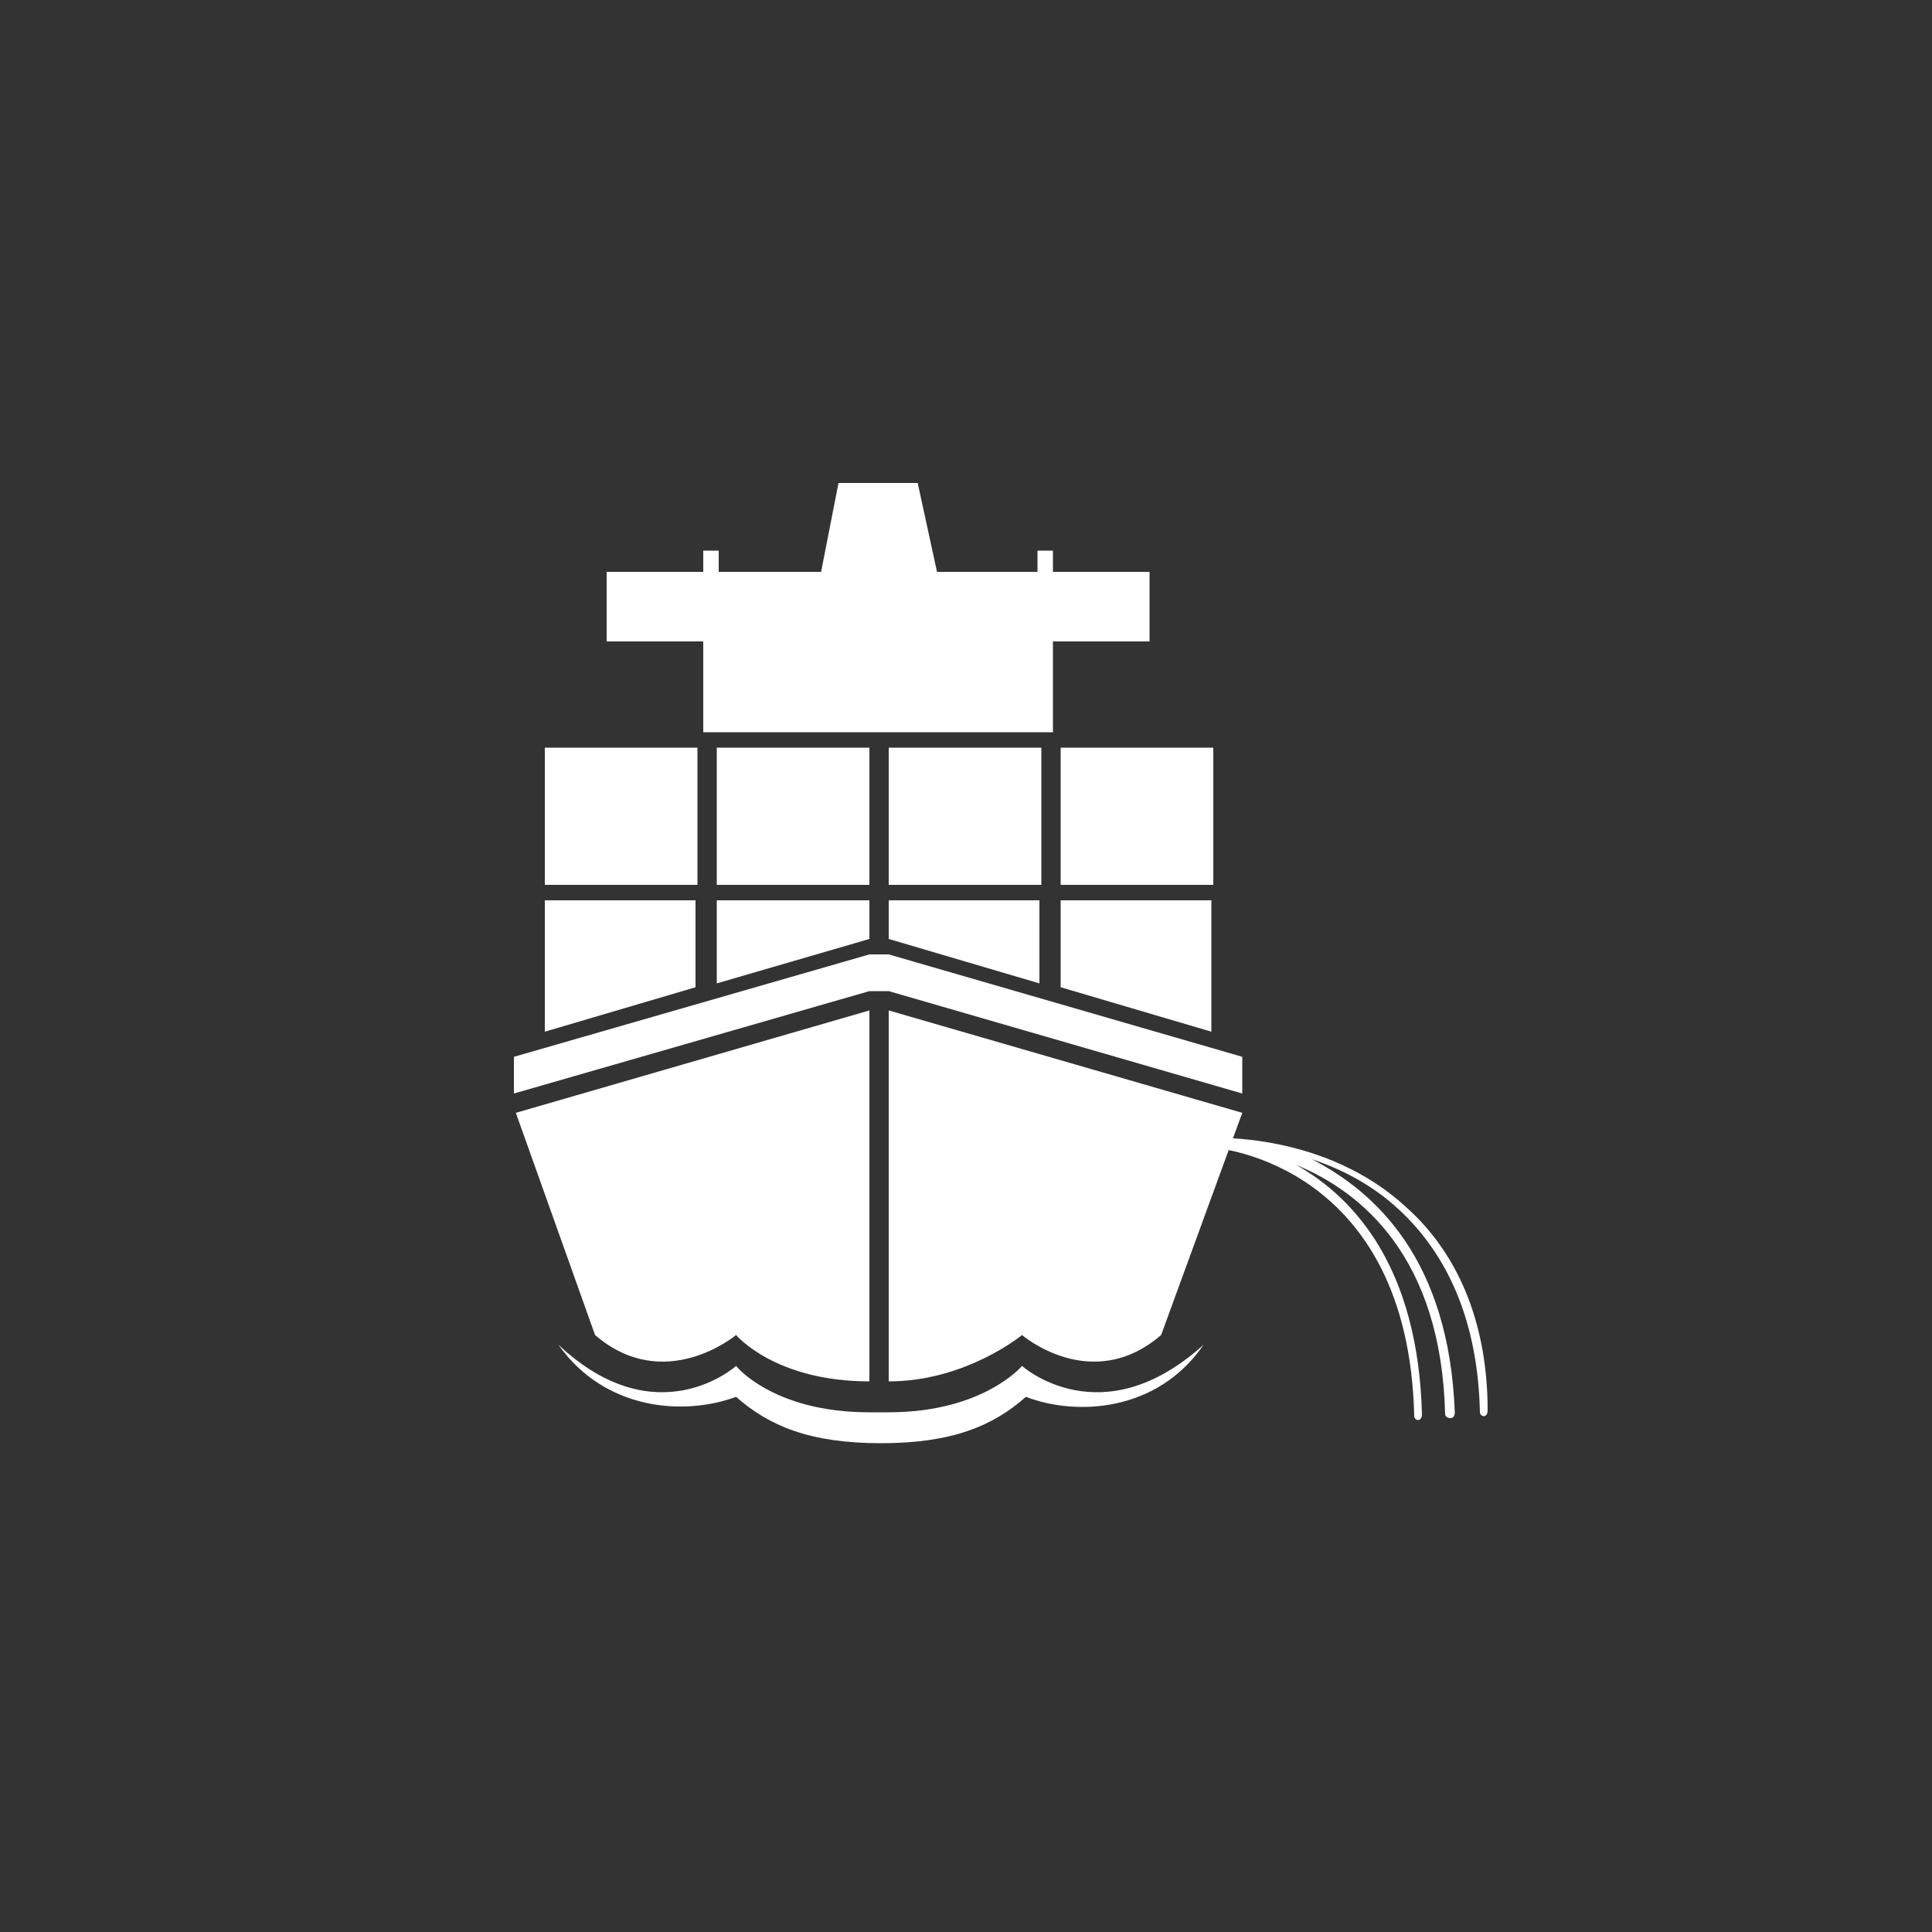 <?xml version="1.0" encoding="utf-8"?>
<!-- Generator: Adobe Illustrator 22.0.0, SVG Export Plug-In . SVG Version: 6.00 Build 0)  -->
<svg version="1.1" id="Layer_1" xmlns="http://www.w3.org/2000/svg" xmlns:xlink="http://www.w3.org/1999/xlink" x="0px" y="0px"
	 viewBox="0 0 100 100" style="enable-background:new 0 0 100 100;" xml:space="preserve">
<rect x="0" y="0" width="100" height="100" fill="#333333" stroke="none"/>
<style type="text/css">
	.st0{fill:#FFFFFF;}
</style>
<g>
	<g>
		<g>
			<path class="st0" d="M45,52.3l-18.3,5.3l4.1,11.5c3.6,3.1,7.3,0,7.3,0s2,2.4,6.9,2.4C45,71.5,45,52.3,45,52.3z"/>
			<path class="st0" d="M52.9,70.7c0,0-2,2.4-6.9,2.4h-0.6H45c-5,0-6.9-2.4-6.9-2.4s-4.1,3.7-9.2-1.1c2.4,3.4,6.5,3.7,9.2,2.7
				c1.7,1.5,3.8,2.4,7.5,2.4s5.8-0.9,7.5-2.4c2.6,1,6.8,0.8,9.2-2.7C57,74.4,52.9,70.7,52.9,70.7z"/>
			<path class="st0" d="M46,52.3v19.2c4,0,6.9-2.4,6.9-2.4s3.6,3.1,7.2,0l4.2-11.5L46,52.3z"/>
			<polygon class="st0" points="26.6,56.6 26.6,54.7 45,49.4 46,49.4 64.3,54.7 64.3,56.6 46,51.3 45,51.3 			"/>
			<rect x="37.1" y="38.7" class="st0" width="7.9" height="7.1"/>
			<rect x="28.2" y="38.7" class="st0" width="7.9" height="7.1"/>
			<rect x="46" y="38.7" class="st0" width="7.9" height="7.1"/>
			<rect x="54.9" y="38.7" class="st0" width="7.9" height="7.1"/>
			<polygon class="st0" points="36,51.1 36,46.6 28.2,46.6 28.2,53.4 			"/>
			<polygon class="st0" points="45,48.6 45,46.6 37.1,46.6 37.1,50.9 			"/>
			<polygon class="st0" points="53.8,46.6 46,46.6 46,48.6 53.8,50.9 			"/>
			<polygon class="st0" points="62.7,53.4 62.7,46.6 54.9,46.6 54.9,51.1 			"/>
			<polygon class="st0" points="54.5,29.6 54.5,28.5 53.7,28.5 53.7,29.6 48.5,29.6 47.5,25 43.4,25 42.5,29.6 37.2,29.6 37.2,28.5 
				36.4,28.5 36.4,29.6 31.4,29.6 31.4,33.2 36.4,33.2 36.4,37.9 54.5,37.9 54.5,33.2 59.5,33.2 59.5,29.6 			"/>
		</g>
		<path class="st0" d="M72.8,62.5c-4.2-3.9-10-3.6-10.1-3.6s-0.2,0.1-0.2,0.3c0,0.1,0.1,0.2,0.2,0.2l0,0c0.4,0,10.2,0.9,10.5,13.9
			c0,0.1,0.1,0.2,0.2,0.2l0,0c0.1,0,0.2-0.1,0.2-0.3c-0.2-7.6-3.5-11.2-6.5-12.9c3.4,1.4,7.5,4.8,7.7,12.9c0,0.1,0.1,0.2,0.3,0.2
			c0.1,0,0.2-0.1,0.2-0.3C75,65.2,71.2,61.7,67.9,60c1.5,0.5,3.1,1.3,4.5,2.6c2.6,2.4,4.1,5.9,4.2,10.5c0,0.1,0.1,0.2,0.2,0.2l0,0
			c0.1,0,0.2-0.1,0.2-0.3C77,68.7,75.6,65,72.8,62.5z"/>
	</g>
</g>
</svg>
